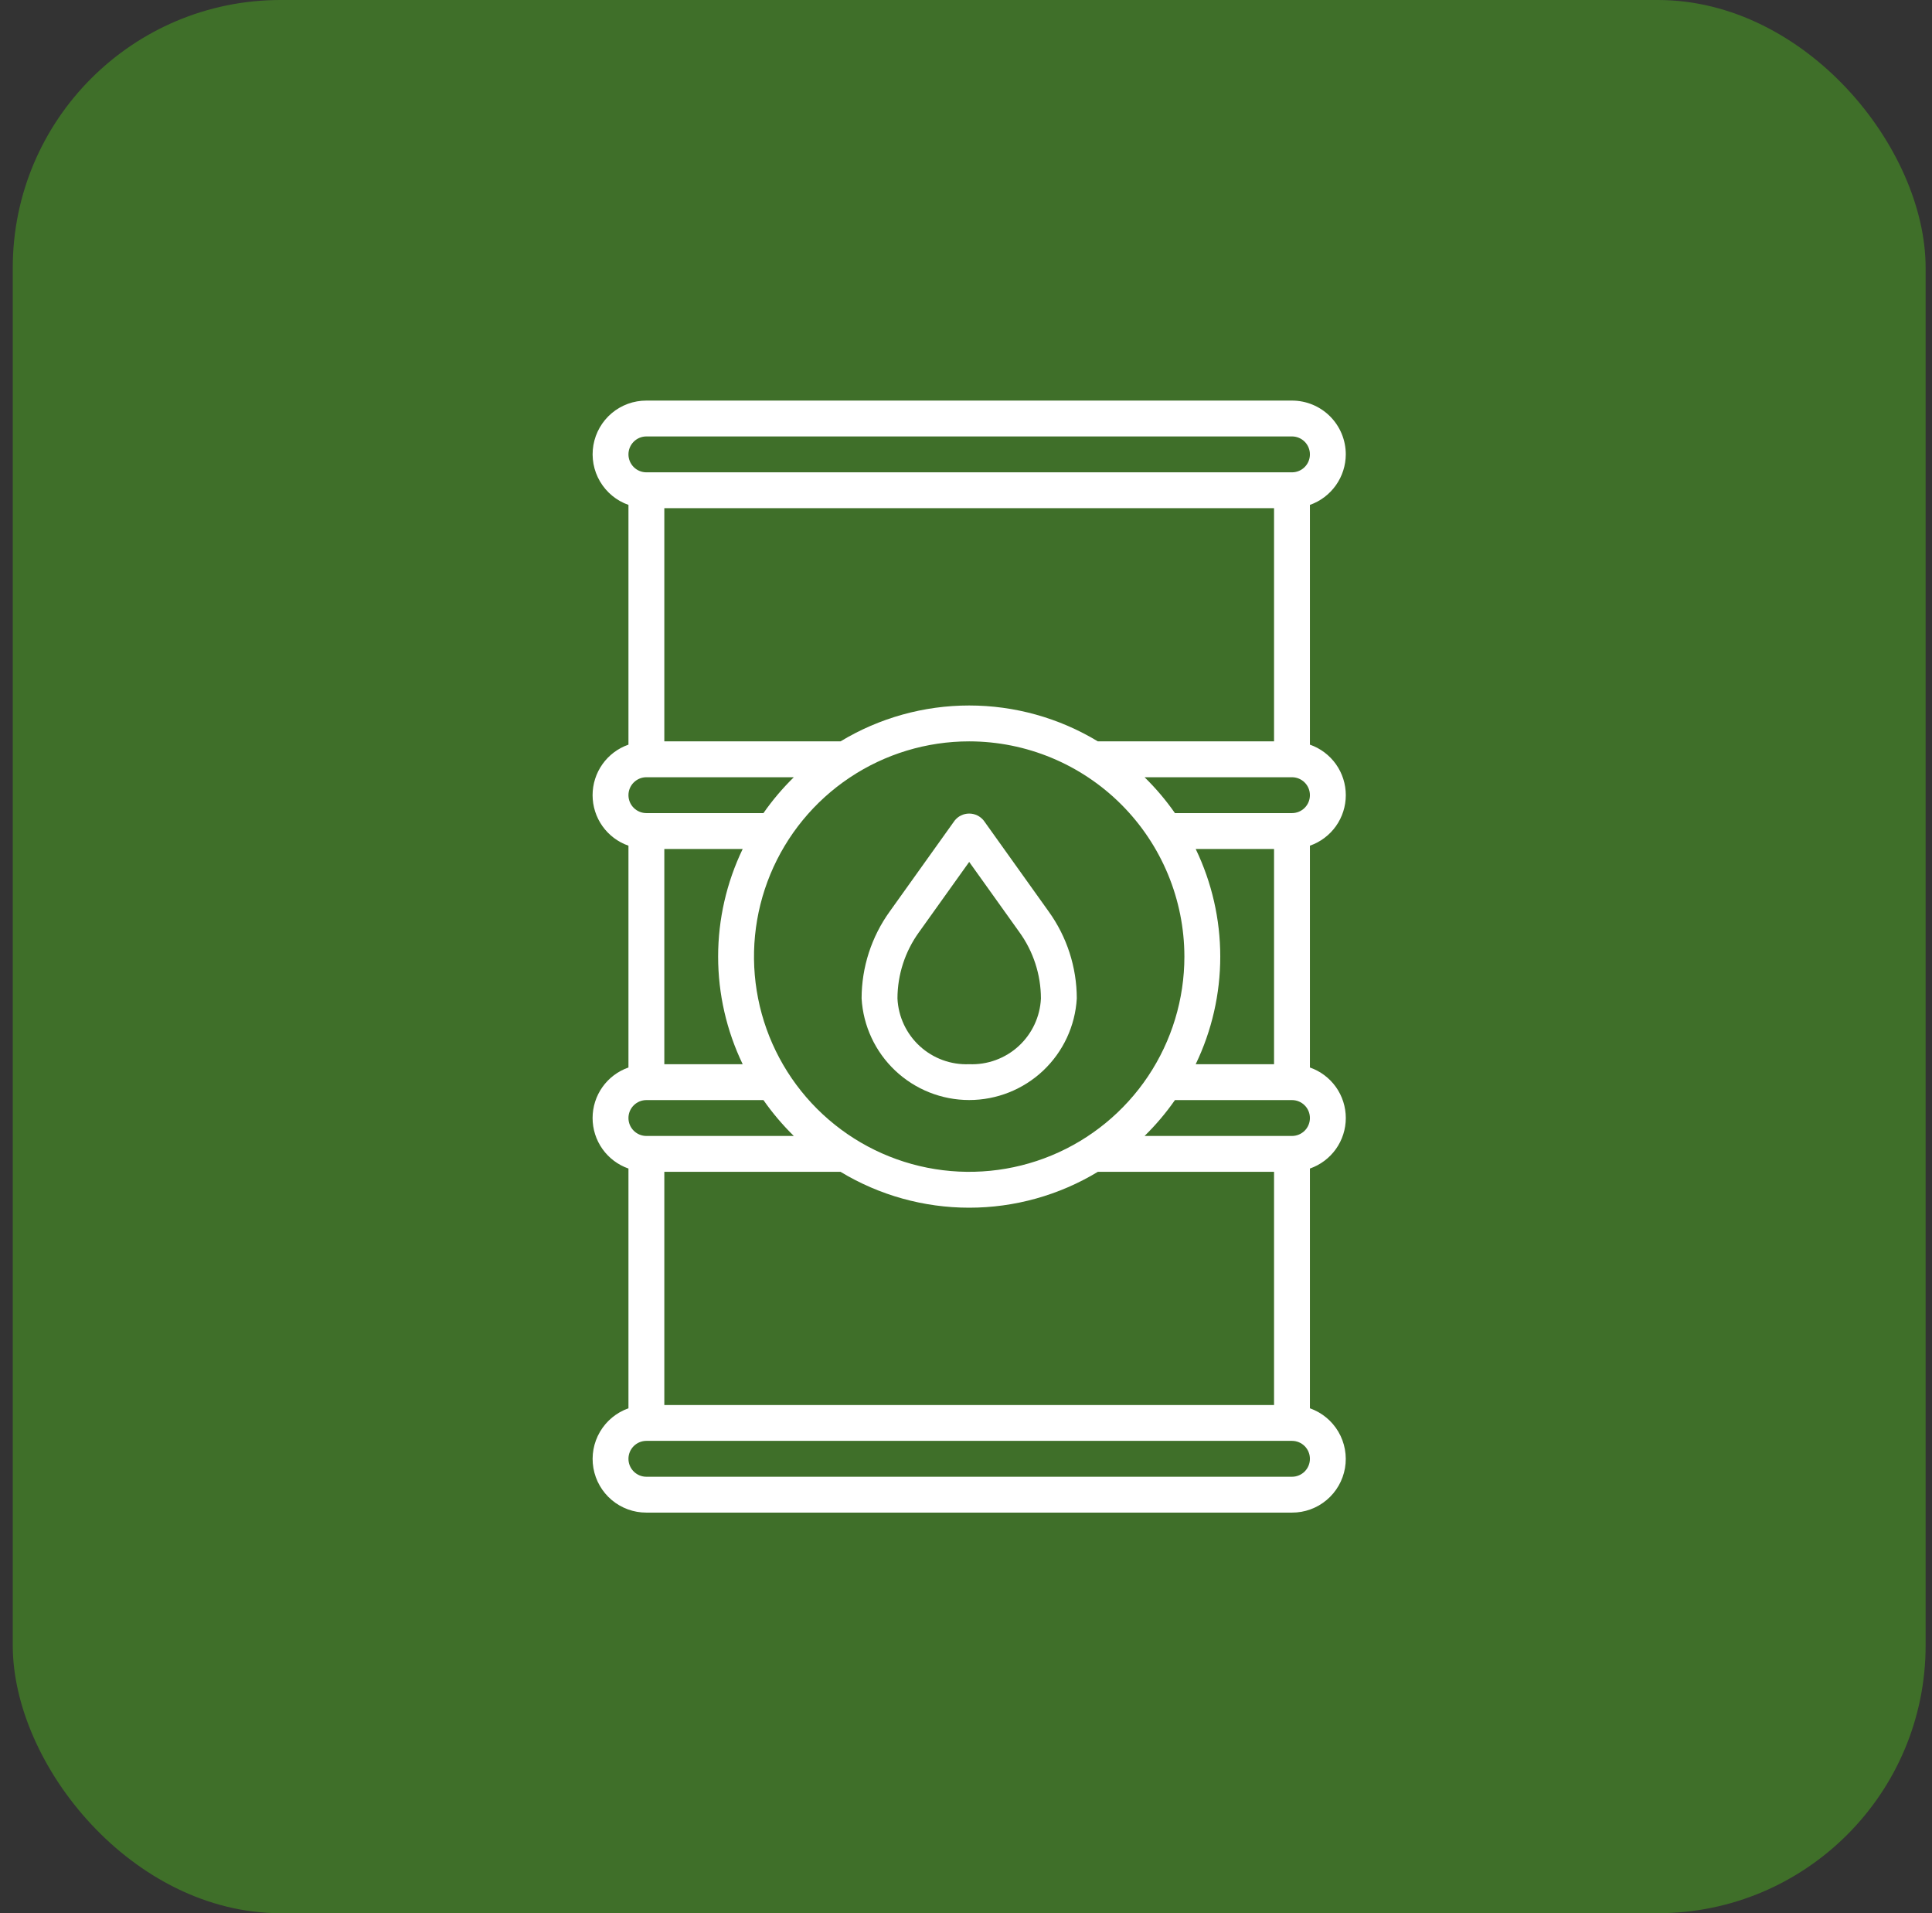 <svg width="101" height="100" viewBox="0 0 101 100" fill="none" xmlns="http://www.w3.org/2000/svg">
<rect x="0" y="0" width="101" height="100" fill="#333333" stroke="none"/>
<rect x="0.667" width="100" height="100" rx="14" fill="#3F6F29"/>
<path d="M70.354 23.75C70.354 23.004 70.058 22.289 69.531 21.761C69.003 21.234 68.288 20.938 67.542 20.938H33.792C33.129 20.936 32.487 21.17 31.98 21.596C31.473 22.023 31.134 22.615 31.021 23.268C30.909 23.921 31.031 24.593 31.367 25.164C31.703 25.736 32.229 26.17 32.854 26.39V38.922C32.306 39.113 31.831 39.47 31.495 39.943C31.159 40.416 30.979 40.982 30.979 41.562C30.979 42.143 31.159 42.709 31.495 43.182C31.831 43.655 32.306 44.012 32.854 44.203V55.797C32.306 55.988 31.831 56.345 31.495 56.818C31.159 57.291 30.979 57.857 30.979 58.438C30.979 59.018 31.159 59.584 31.495 60.057C31.831 60.53 32.306 60.887 32.854 61.078V73.61C32.229 73.83 31.703 74.264 31.367 74.836C31.031 75.407 30.909 76.079 31.021 76.732C31.134 77.385 31.473 77.977 31.98 78.404C32.487 78.831 33.129 79.064 33.792 79.062H67.542C68.205 79.064 68.846 78.831 69.353 78.404C69.861 77.977 70.2 77.385 70.313 76.732C70.425 76.079 70.302 75.407 69.967 74.836C69.631 74.264 69.104 73.83 68.479 73.61V61.078C69.027 60.887 69.502 60.53 69.839 60.057C70.175 59.584 70.355 59.018 70.355 58.438C70.355 57.857 70.175 57.291 69.839 56.818C69.502 56.345 69.027 55.988 68.479 55.797V44.203C69.027 44.012 69.502 43.655 69.839 43.182C70.175 42.709 70.355 42.143 70.355 41.562C70.355 40.982 70.175 40.416 69.839 39.943C69.502 39.47 69.027 39.113 68.479 38.922V26.39C69.026 26.197 69.499 25.84 69.835 25.367C70.171 24.894 70.352 24.33 70.354 23.75ZM57.392 38.75C55.364 37.523 53.038 36.875 50.667 36.875C48.296 36.875 45.97 37.523 43.941 38.75H34.729V26.562H66.604V38.75H57.392ZM62.508 55.625C63.353 53.87 63.792 51.948 63.792 50C63.792 48.052 63.353 46.13 62.508 44.375H66.604V55.625H62.508ZM61.917 50C61.917 52.225 61.257 54.4 60.021 56.25C58.785 58.1 57.028 59.542 54.972 60.394C52.916 61.245 50.654 61.468 48.472 61.034C46.29 60.6 44.285 59.528 42.712 57.955C41.139 56.382 40.067 54.377 39.633 52.195C39.199 50.013 39.422 47.751 40.273 45.695C41.125 43.639 42.567 41.882 44.417 40.646C46.267 39.41 48.442 38.75 50.667 38.75C53.65 38.753 56.509 39.94 58.618 42.049C60.727 44.158 61.914 47.017 61.917 50ZM34.729 73.438V61.25H43.941C45.97 62.477 48.296 63.125 50.667 63.125C53.038 63.125 55.364 62.477 57.392 61.25H66.604V73.438H34.729ZM38.826 44.375C37.981 46.13 37.542 48.052 37.542 50C37.542 51.948 37.981 53.87 38.826 55.625H34.729V44.375H38.826ZM33.792 22.812H67.542C67.79 22.812 68.029 22.911 68.205 23.087C68.381 23.263 68.479 23.501 68.479 23.75C68.479 23.999 68.381 24.237 68.205 24.413C68.029 24.589 67.79 24.688 67.542 24.688H33.792C33.543 24.688 33.305 24.589 33.129 24.413C32.953 24.237 32.854 23.999 32.854 23.75C32.854 23.501 32.953 23.263 33.129 23.087C33.305 22.911 33.543 22.812 33.792 22.812ZM33.792 40.625H41.499C40.913 41.199 40.381 41.827 39.911 42.5H33.792C33.543 42.5 33.305 42.401 33.129 42.225C32.953 42.05 32.854 41.811 32.854 41.562C32.854 41.314 32.953 41.075 33.129 40.9C33.305 40.724 33.543 40.625 33.792 40.625ZM33.792 57.5H39.911C40.381 58.173 40.913 58.801 41.499 59.375H33.792C33.543 59.375 33.305 59.276 33.129 59.1C32.953 58.925 32.854 58.686 32.854 58.438C32.854 58.189 32.953 57.95 33.129 57.775C33.305 57.599 33.543 57.5 33.792 57.5ZM67.542 77.188H33.792C33.543 77.188 33.305 77.089 33.129 76.913C32.953 76.737 32.854 76.499 32.854 76.25C32.854 76.001 32.953 75.763 33.129 75.587C33.305 75.411 33.543 75.312 33.792 75.312H67.542C67.79 75.312 68.029 75.411 68.205 75.587C68.381 75.763 68.479 76.001 68.479 76.25C68.479 76.499 68.381 76.737 68.205 76.913C68.029 77.089 67.79 77.188 67.542 77.188ZM67.542 59.375H59.835C60.421 58.801 60.953 58.173 61.423 57.5H67.542C67.79 57.5 68.029 57.599 68.205 57.775C68.381 57.95 68.479 58.189 68.479 58.438C68.479 58.686 68.381 58.925 68.205 59.1C68.029 59.276 67.79 59.375 67.542 59.375ZM67.542 42.5H61.423C60.953 41.827 60.421 41.199 59.835 40.625H67.542C67.79 40.625 68.029 40.724 68.205 40.9C68.381 41.075 68.479 41.314 68.479 41.562C68.479 41.811 68.381 42.05 68.205 42.225C68.029 42.401 67.79 42.5 67.542 42.5Z" fill="white"/>
<path d="M51.429 42.893C51.338 42.778 51.222 42.685 51.09 42.621C50.959 42.557 50.814 42.524 50.667 42.524C50.52 42.524 50.376 42.557 50.243 42.621C50.111 42.685 49.996 42.778 49.905 42.893L46.517 47.636C45.56 48.961 45.044 50.553 45.042 52.187C45.125 53.623 45.754 54.972 46.8 55.96C47.845 56.947 49.229 57.497 50.667 57.497C52.105 57.497 53.489 56.947 54.535 55.96C55.58 54.972 56.209 53.623 56.292 52.187C56.29 50.553 55.774 48.961 54.817 47.636L51.429 42.893ZM50.667 55.625C49.715 55.664 48.785 55.324 48.083 54.68C47.38 54.035 46.961 53.139 46.917 52.187C46.92 50.944 47.313 49.733 48.042 48.725L50.667 45.051L53.292 48.725C54.021 49.733 54.414 50.944 54.417 52.187C54.373 53.139 53.954 54.035 53.251 54.68C52.548 55.324 51.619 55.664 50.667 55.625Z" fill="white"/>
</svg>
